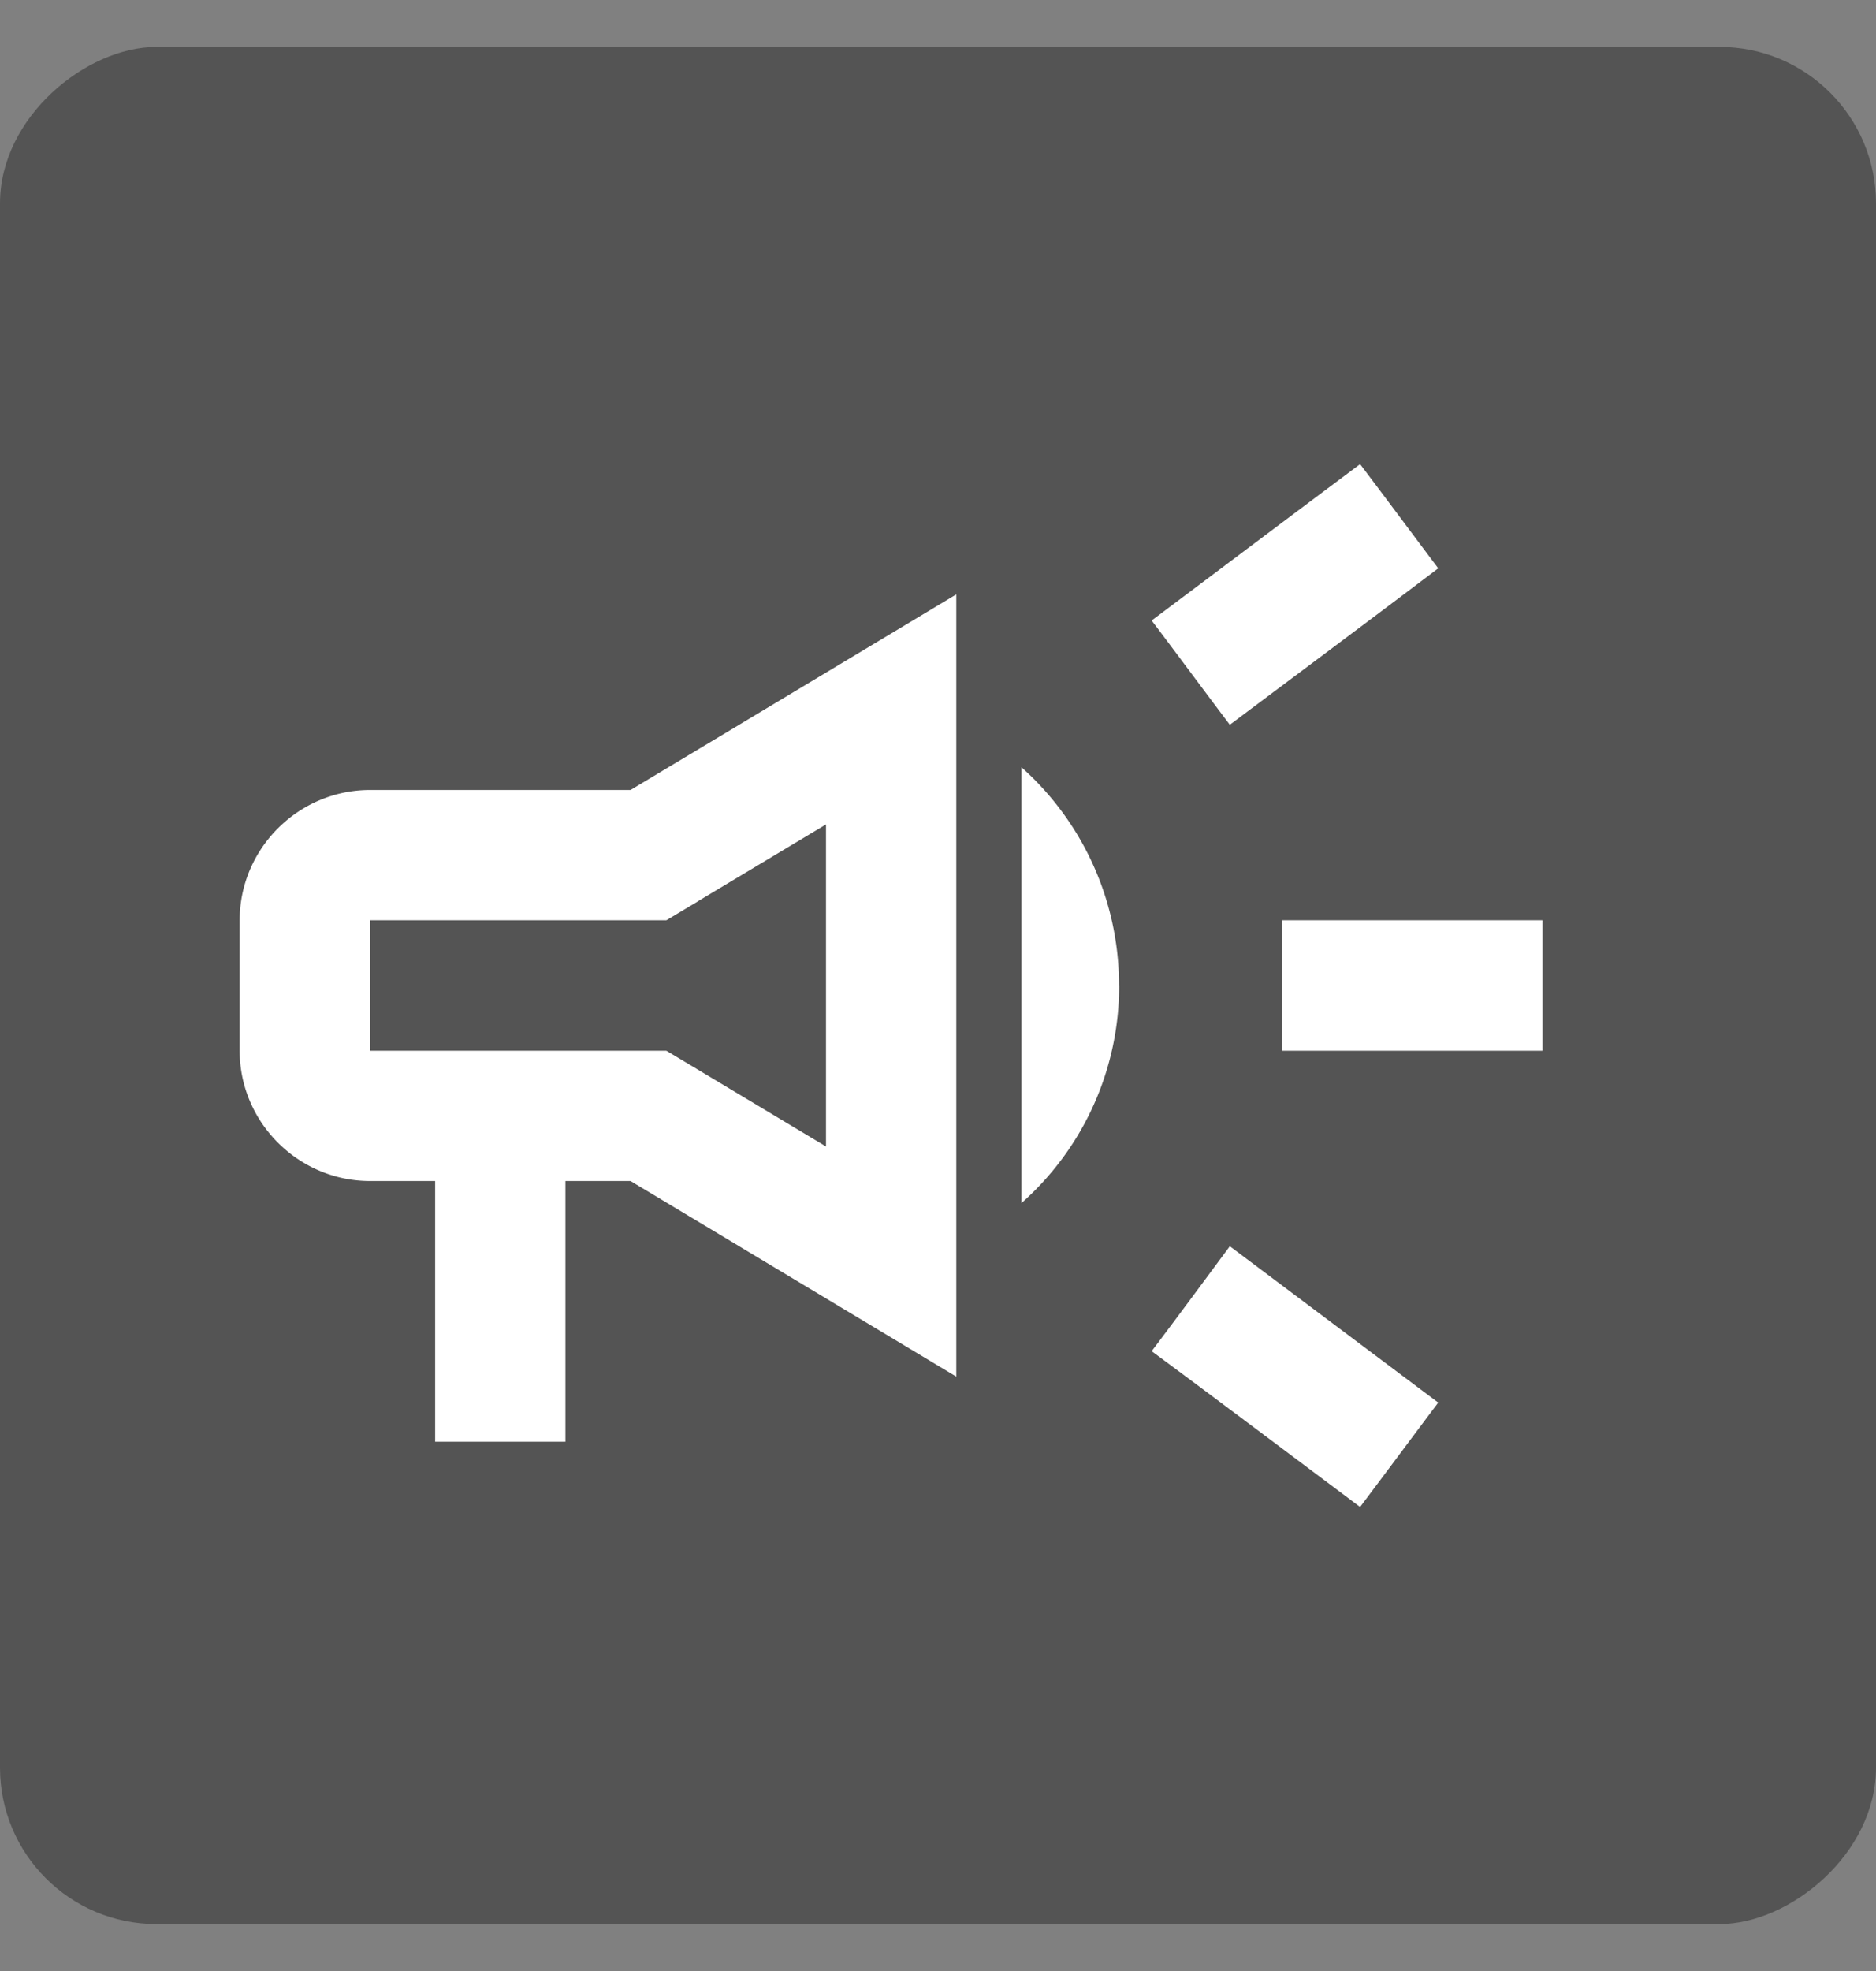 <svg width="20" height="21" fill="none" xmlns="http://www.w3.org/2000/svg"><rect width="100%" height="100%" fill="#808080" stroke="none"/><rect x="20" y=".5" width="20" height="20" rx="1.667" transform="rotate(90 20 .5)" fill="#545454"/><path d="M13.667 9.805v1.39h2.778v-1.39h-2.778zm-1.389 4.591c.667.493 1.535 1.146 2.222 1.66.278-.369.556-.744.833-1.112l-2.222-1.666c-.278.375-.555.75-.833 1.118zm3.055-8.341c-.277-.368-.555-.743-.833-1.11-.687.513-1.555 1.166-2.222 1.666.278.368.555.743.833 1.111.667-.5 1.535-1.146 2.222-1.667zM3.945 8.417c-.764 0-1.39.625-1.39 1.388v1.39c0 .763.626 1.388 1.39 1.388h.694v2.778h1.389v-2.778h.694l3.473 2.084V6.333L6.722 8.417H3.945zm3.493 1.187l1.368-.82v3.431l-1.368-.82-.334-.2h-3.16v-1.39h3.16l.334-.2zm4.492.896c0-.924-.402-1.757-1.041-2.326v4.645a3.085 3.085 0 001.042-2.32z" fill="#fff"/></svg>